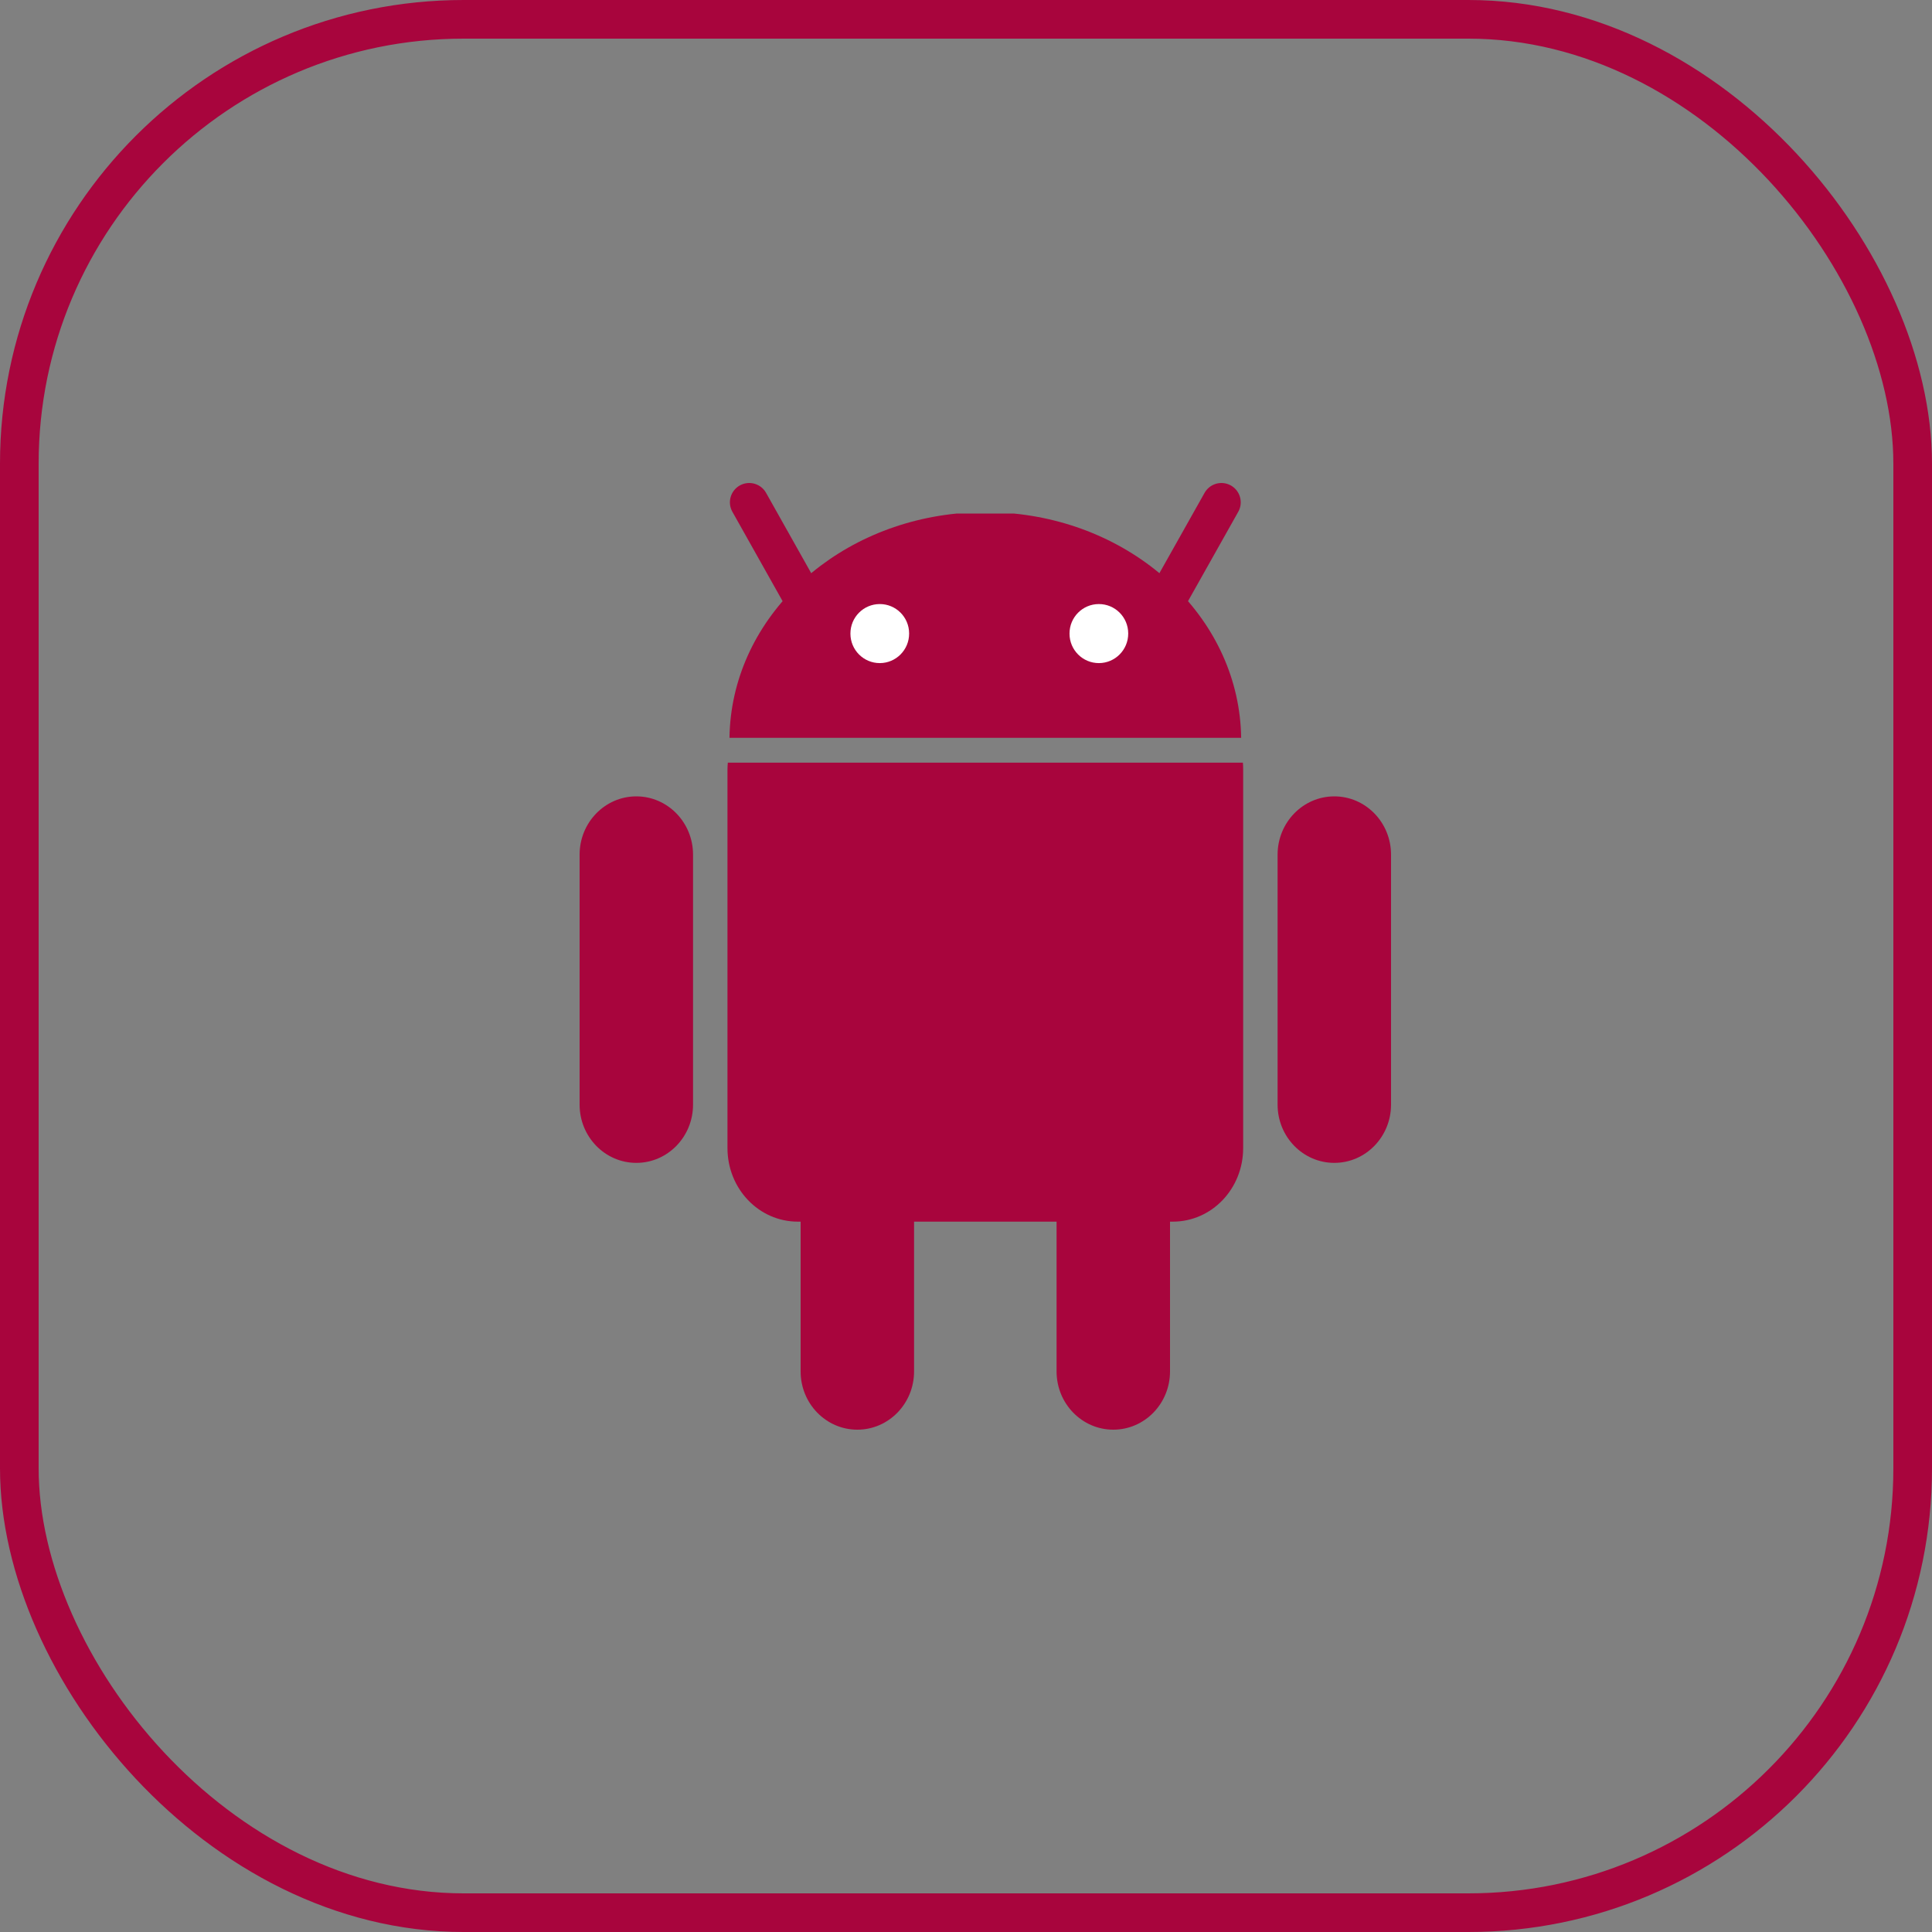 <svg width="50" height="50" viewBox="0 0 50 50" fill="none" xmlns="http://www.w3.org/2000/svg">
<rect x="0" y="0" width="50" height="50" fill="#808080" stroke="none"/>
<rect x="0.5" y="0.5" width="49" height="49" rx="11.5" stroke="#A8053D"/>
<path d="M22.188 27.515C22.999 27.515 23.656 28.191 23.656 29.023V35.492C23.656 36.325 22.999 37 22.188 37C21.377 37 20.72 36.325 20.72 35.492V29.023C20.72 28.191 21.377 27.516 22.188 27.516V27.515Z" fill="#A8053D"/>
<path d="M18.836 19.738C18.831 19.796 18.827 19.853 18.827 19.912V29.712C18.827 30.766 19.64 31.616 20.648 31.616H30.352C31.36 31.616 32.173 30.766 32.173 29.712V19.912C32.173 19.853 32.171 19.795 32.166 19.738H18.836Z" fill="#A8053D"/>
<path d="M28.812 27.515C29.623 27.515 30.28 28.191 30.28 29.023V35.492C30.28 36.325 29.623 37 28.812 37C28.001 37 27.344 36.325 27.344 35.492V29.023C27.344 28.191 28.001 27.516 28.812 27.516V27.515ZM16.468 20.61C17.279 20.61 17.936 21.286 17.936 22.118V28.587C17.936 29.42 17.279 30.095 16.468 30.095C15.657 30.095 15 29.42 15 28.587V22.119C15 21.286 15.657 20.61 16.468 20.61ZM34.532 20.61C35.343 20.61 36 21.286 36 22.118V28.587C36 29.42 35.343 30.095 34.532 30.095C33.721 30.095 33.064 29.42 33.064 28.587V22.119C33.064 21.286 33.721 20.61 34.532 20.61ZM18.879 19.095C18.92 16.084 21.478 13.616 24.762 13.29H26.238C29.522 13.616 32.08 16.084 32.121 19.095H18.879Z" fill="#A8053D"/>
<path d="M19.39 13L20.938 15.755M31.61 13L30.061 15.755" stroke="#A8053D" stroke-linecap="round" stroke-linejoin="round"/>
<path d="M23.528 16.397C23.529 16.817 23.19 17.16 22.77 17.161C22.351 17.162 22.01 16.822 22.009 16.401V16.397C22.008 15.976 22.347 15.634 22.766 15.633C23.186 15.631 23.527 15.971 23.528 16.392V16.397ZM29.198 16.397C29.199 16.817 28.86 17.16 28.44 17.161C28.021 17.162 27.68 16.822 27.679 16.401V16.397C27.678 15.976 28.017 15.634 28.436 15.633C28.856 15.631 29.197 15.971 29.198 16.392V16.397Z" fill="white"/>
</svg>
